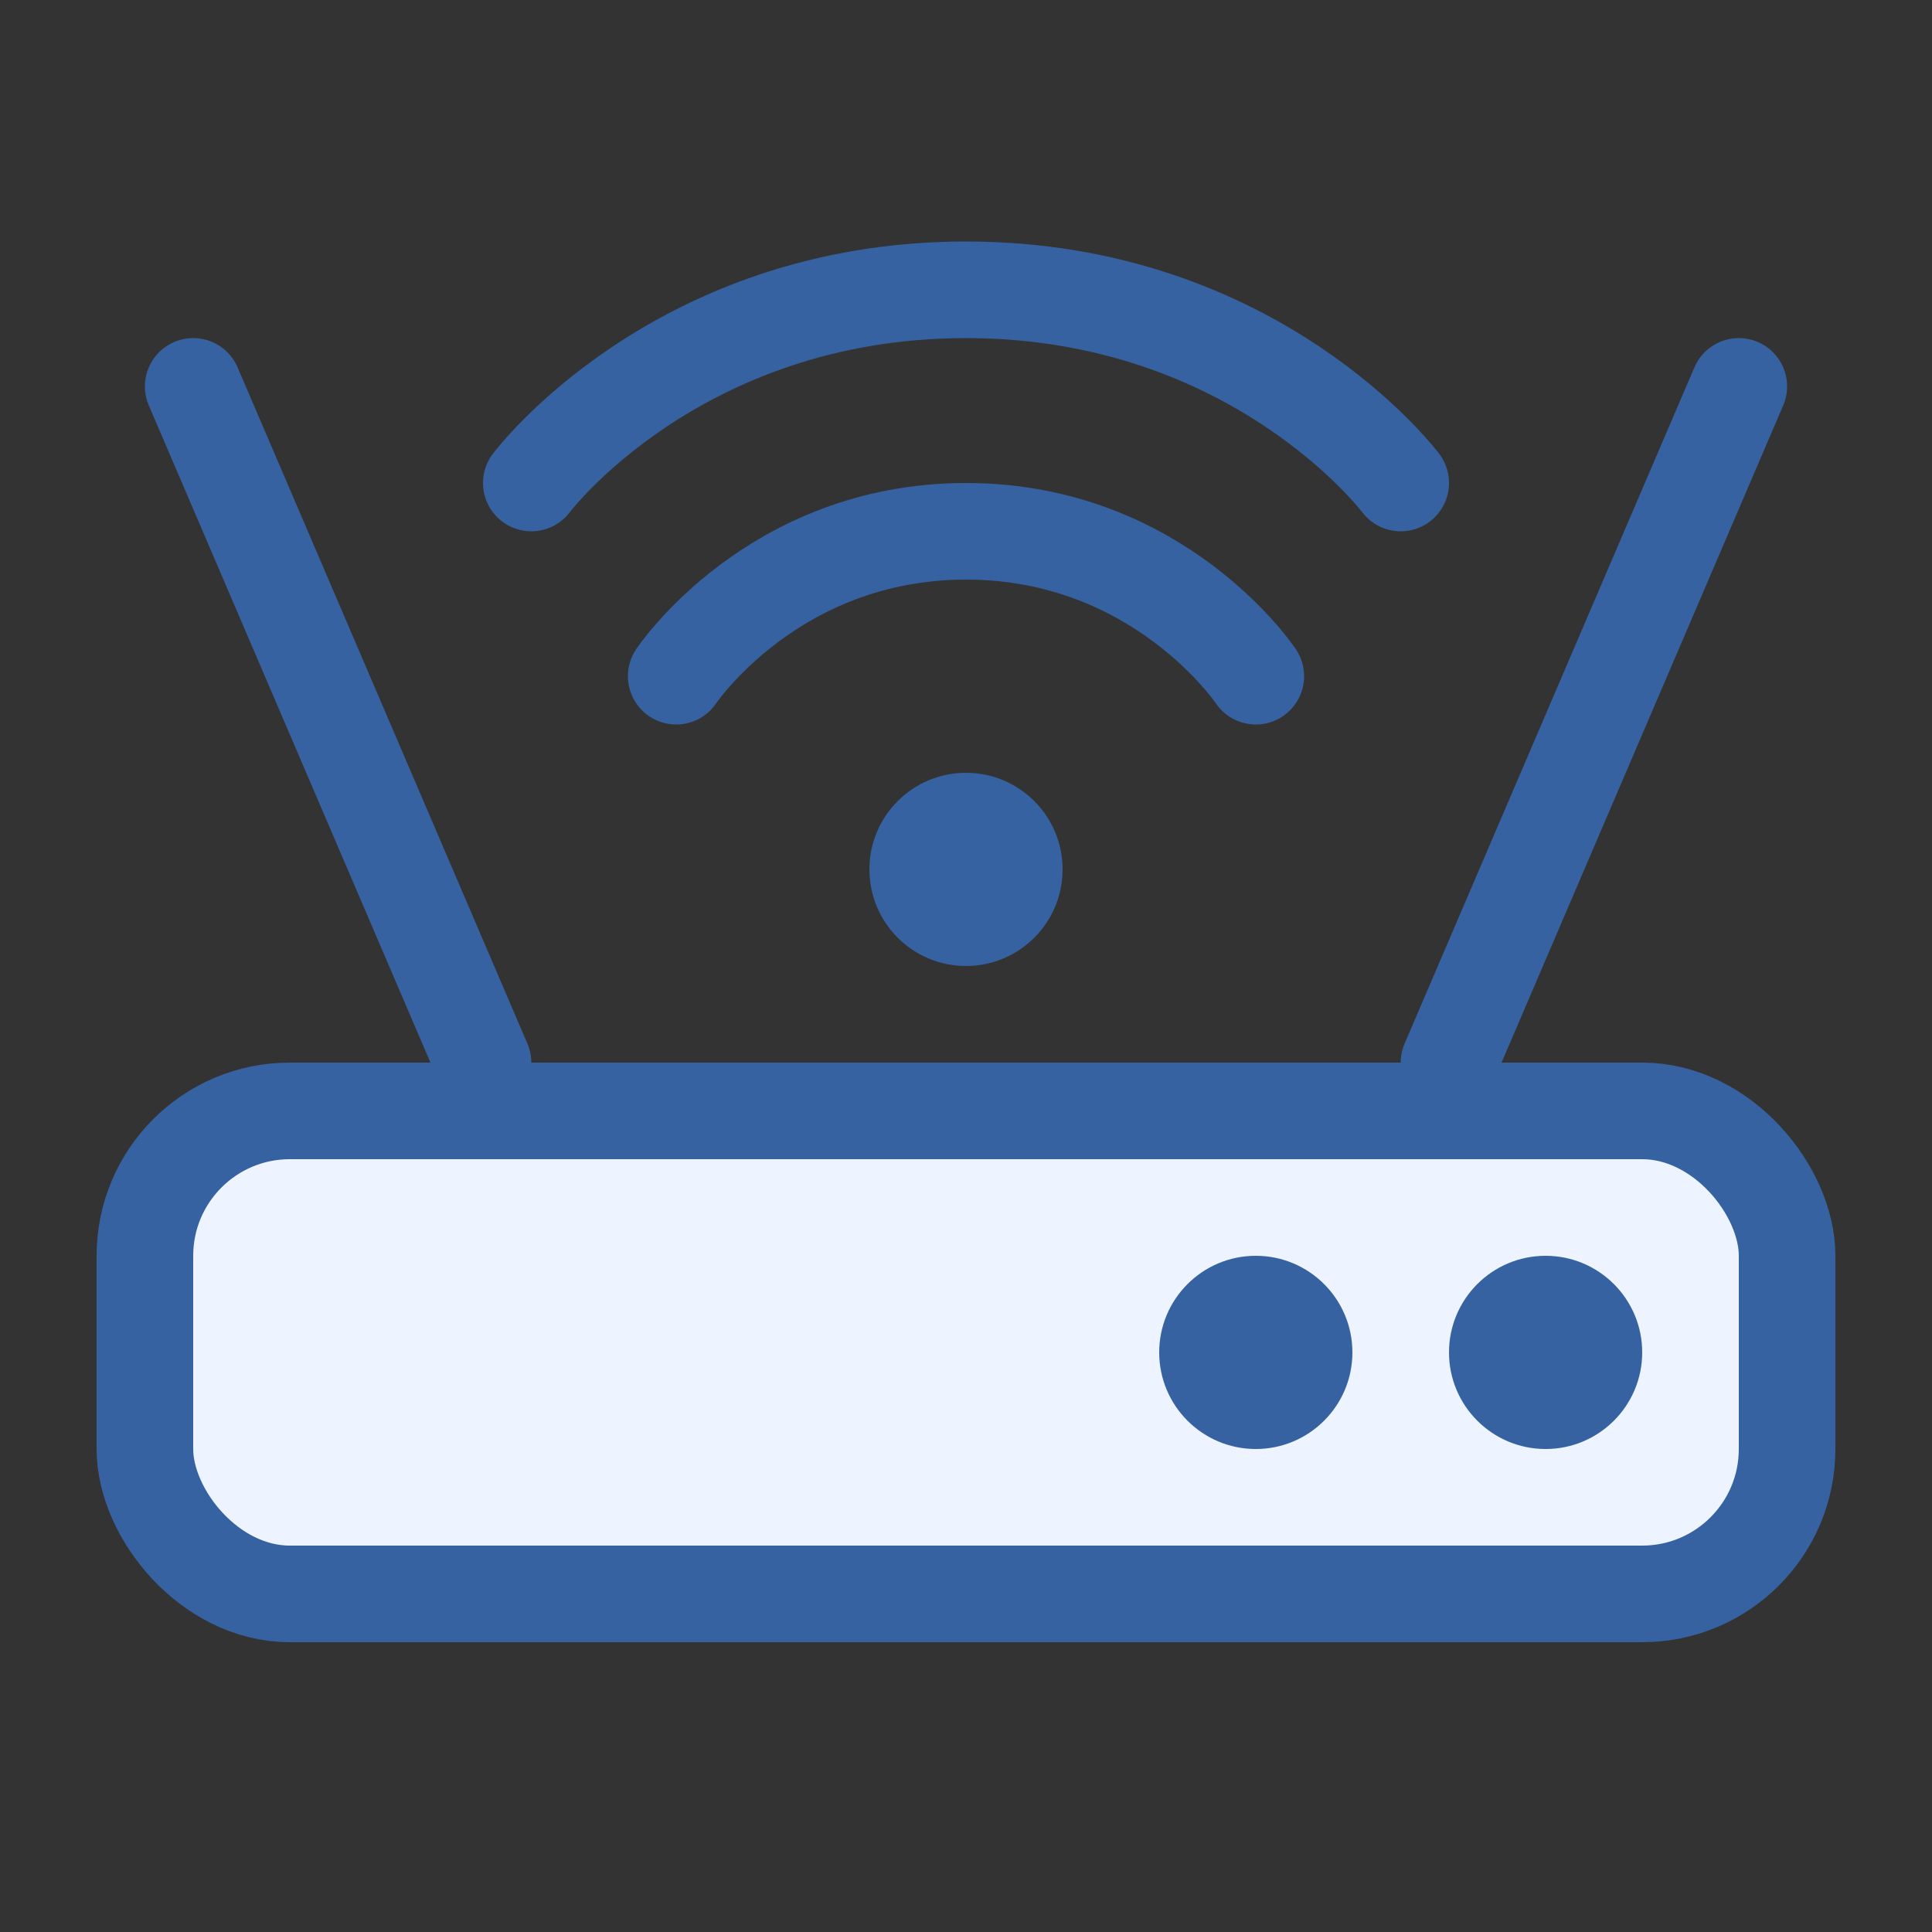 <svg width="20" height="20" viewBox="0 0 20 20" fill="none" xmlns="http://www.w3.org/2000/svg">
<rect x="0" y="0" width="20" height="20" fill="#333333" stroke="none"/>
<rect x="1.5" y="11.5" width="17" height="5" rx="1.5" fill="#EDF4FF" stroke="#3662A1"/>
<circle cx="16" cy="14" r="1" fill="#3662A1"/>
<circle cx="13" cy="14" r="1" fill="#3662A1"/>
<circle cx="10" cy="9" r="1" fill="#3662A1"/>
<path d="M7 7C7 7 8 5.5 10 5.5C12 5.5 13 7 13 7" stroke="#3662A1" stroke-linecap="round"/>
<path d="M5.5 5C5.5 5 7 3 10 3C13 3 14.5 5 14.5 5" stroke="#3662A1" stroke-linecap="round"/>
<path d="M15 11L18 4" stroke="#3662A1" stroke-linecap="round"/>
<path d="M5 11L2 4" stroke="#3662A1" stroke-linecap="round"/>
</svg>
